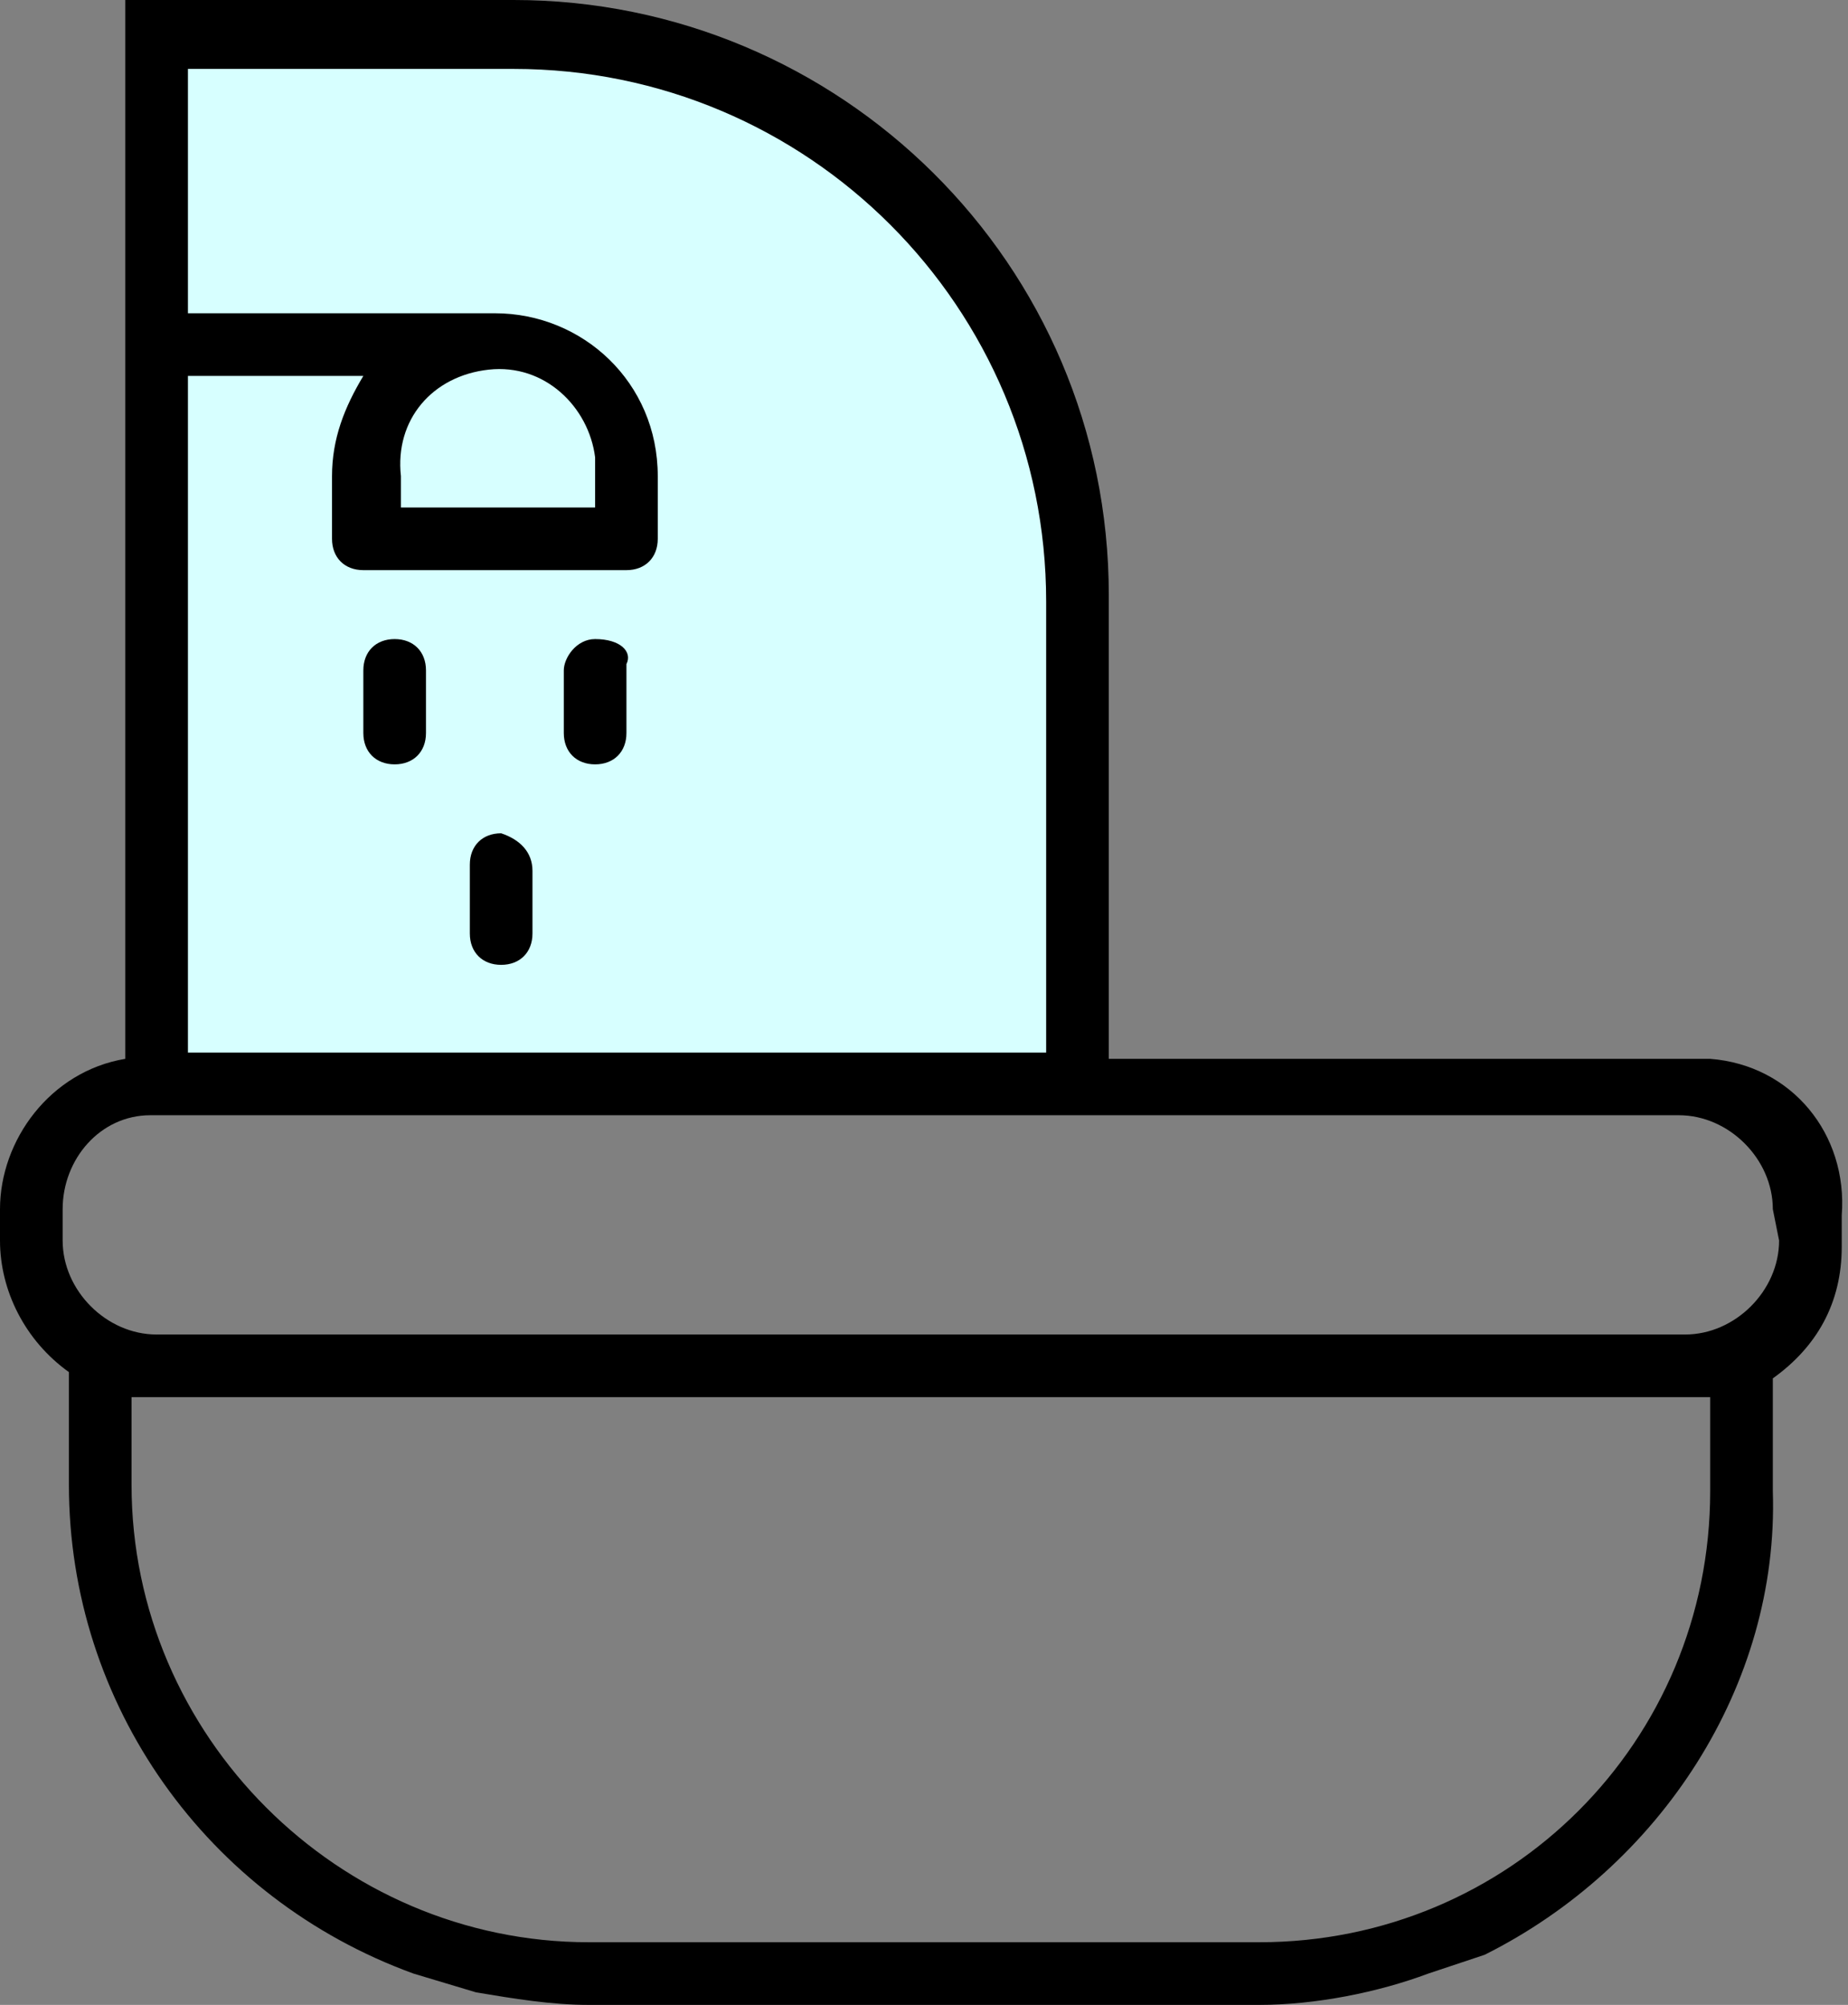 <?xml version="1.0" encoding="utf-8"?>
<!-- Generator: Adobe Illustrator 26.0.3, SVG Export Plug-In . SVG Version: 6.00 Build 0)  -->
<svg version="1.1" id="Livello_1" xmlns="http://www.w3.org/2000/svg" xmlns:xlink="http://www.w3.org/1999/xlink" x="0px" y="0px"
	 viewBox="0 0 29.5 32" style="enable-background:new 0 0 29.5 32;" xml:space="preserve">
<rect x="0" y="0" width="29.5" height="32" fill="#808080" stroke="none"/>
<style type="text/css">
	.st0{fill:#D7FFFF;}
</style>
<polygon class="st0" points="2.5,17.2 17,17.2 17.3,8.9 15.4,4.3 11.9,1.1 8.5,0.7 2.5,0.7 "/>
<path d="M27.3,16.9h-9.6V9.5c0-5.3-4.3-9.5-9.5-9.5H2v16.9c-1.2,0.2-2,1.3-2,2.4v0.5c0,0.8,0.4,1.6,1.1,2.1v1.8
	c0,3.5,2.2,6.6,5.5,7.8l1,0.3C8.2,31.9,8.8,32,9.4,32h10.7c0.9,0,1.9-0.2,2.7-0.5c0.3-0.1,0.6-0.2,0.9-0.3c2.8-1.4,4.7-4.3,4.6-7.4
	v-1.8c0.7-0.5,1.1-1.2,1.1-2.1v-0.5C29.5,18.1,28.6,17,27.3,16.9z M8.2,1.1c4.7,0,8.5,3.8,8.5,8.5v7.2H3V6h2.8
	C5.5,6.5,5.3,7,5.3,7.6v1c0,0.3,0.2,0.5,0.5,0.5c0,0,0,0,0,0H10c0.3,0,0.5-0.2,0.5-0.5l0,0v-1c0-1.5-1.2-2.6-2.6-2.6H3V1.1H8.2z
	 M6.4,8.1V7.6C6.3,6.7,6.9,6,7.8,5.9s1.6,0.6,1.7,1.4c0,0.1,0,0.2,0,0.3v0.5L6.4,8.1z M27.3,23.8c0,4-3.2,7.2-7.2,7.2H9.4
	c-4,0-7.3-3.3-7.3-7.3v-1.4h25.2V23.8z M28.4,19.8c0,0.8-0.7,1.5-1.5,1.5H2.5c-0.8,0-1.5-0.7-1.5-1.5v-0.5c0-0.8,0.6-1.5,1.4-1.5
	c0,0,0,0,0,0h24.4c0.8,0,1.5,0.7,1.5,1.5c0,0,0,0,0,0L28.4,19.8z"/>
<path d="M9.5,10.2L9.5,10.2c-0.3,0-0.5,0.3-0.5,0.5c0,0,0,0,0,0v1l0,0c0,0.3,0.2,0.5,0.5,0.5c0.3,0,0.5-0.2,0.5-0.5c0,0,0,0,0,0
	v-1.1C10.1,10.4,9.9,10.2,9.5,10.2C9.6,10.2,9.5,10.2,9.5,10.2z"/>
<path d="M8,13.3c-0.3,0-0.5,0.2-0.5,0.5v1.1c0,0.3,0.2,0.5,0.5,0.5h0c0.3,0,0.5-0.2,0.5-0.5v0v-1l0,0C8.5,13.6,8.3,13.4,8,13.3
	C8,13.3,8,13.3,8,13.3z"/>
<path d="M6.3,10.2c-0.3,0-0.5,0.2-0.5,0.5v1c0,0.3,0.2,0.5,0.5,0.5l0,0c0.3,0,0.5-0.2,0.5-0.5v0v-1C6.8,10.4,6.6,10.2,6.3,10.2z"/>
</svg>
